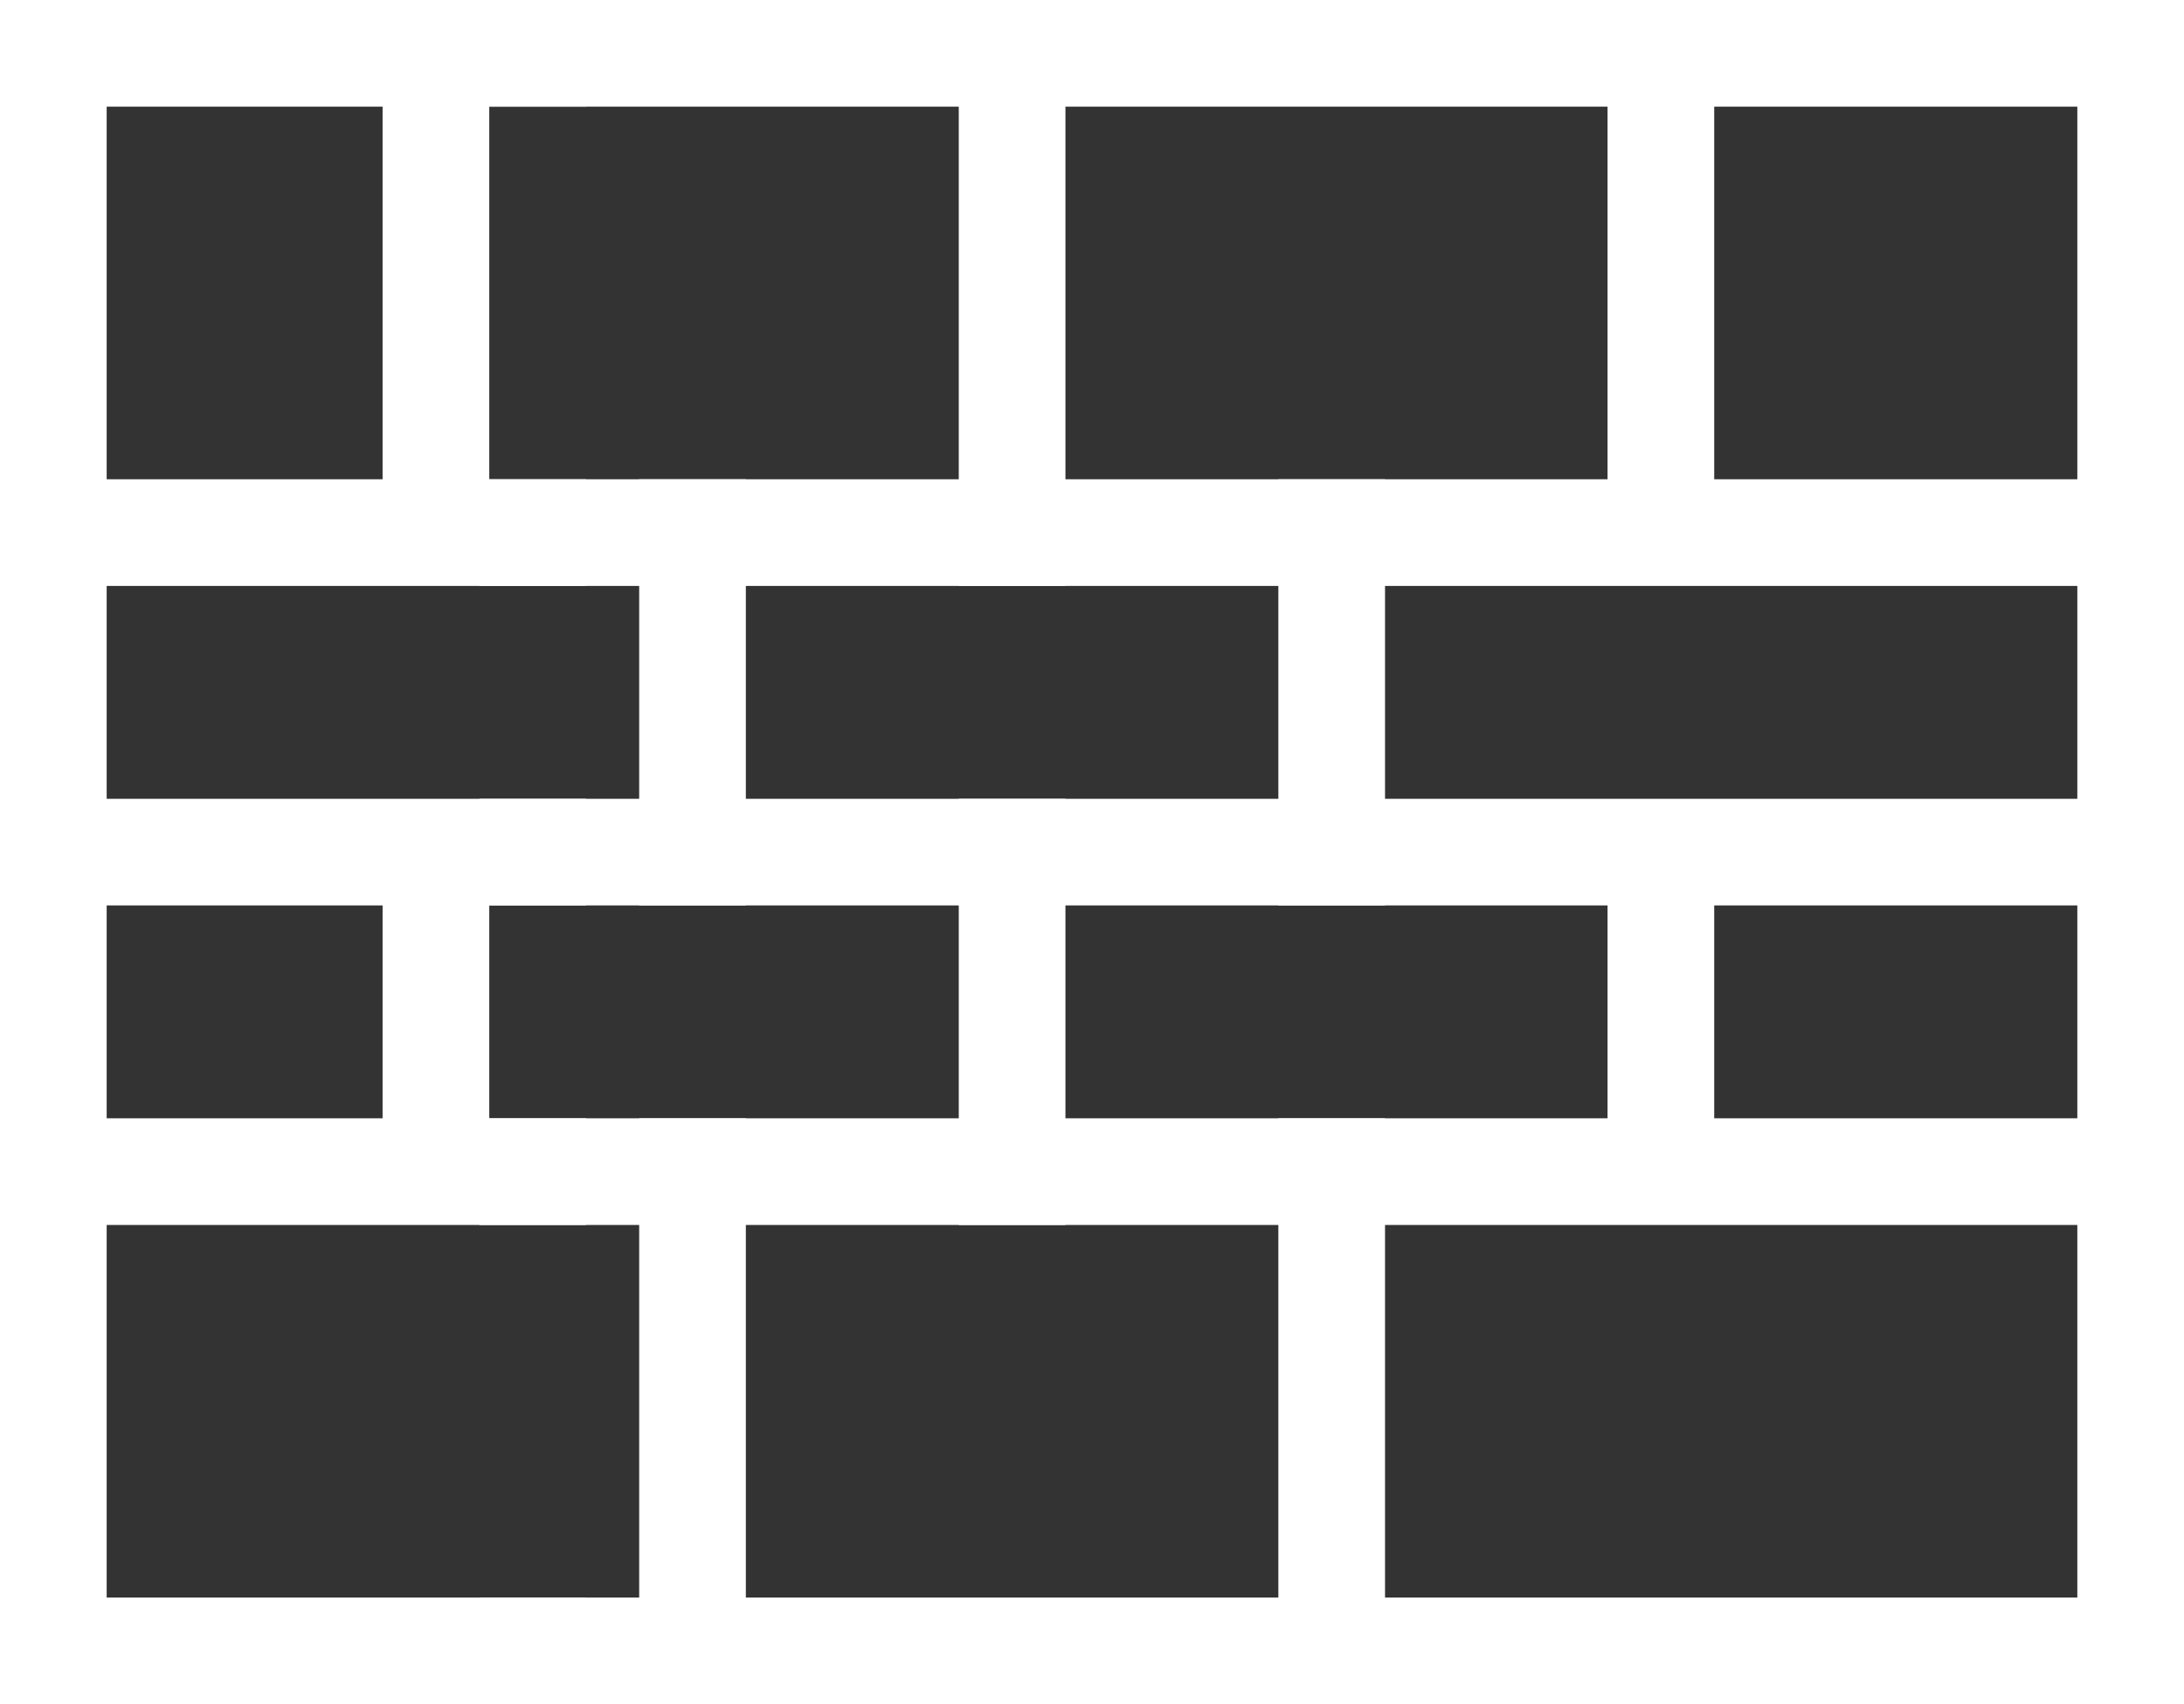 <svg xmlns="http://www.w3.org/2000/svg" width="30.711" height="23.97" viewBox="0 0 30.711 23.97"><rect x="0" y="0" width="30.711" height="23.97" fill="#333333" stroke="none"/><defs><style>.a{fill:none;stroke:#fff;stroke-linecap:square;stroke-linejoin:round;stroke-width:1.5px;}</style></defs><g transform="translate(0.75 0.75)"><line class="a" x1="6.741"/><line class="a" x1="6.741" transform="translate(0 6.741)"/><line class="a" x1="6.741" transform="translate(0 11.235)"/><line class="a" x1="6.741" transform="translate(0 15.729)"/><line class="a" x1="6.741" transform="translate(0 22.47)"/><line class="a" y2="4.032" transform="translate(5.38 11.28)"/><line class="a" y2="5.125" transform="translate(5.38 1.031)"/><line class="a" y2="22.47"/><line class="a" x2="22.47" transform="translate(6.741)"/><line class="a" x2="22.47" transform="translate(6.741 6.741)"/><line class="a" x2="22.47" transform="translate(6.741 11.235)"/><line class="a" x2="22.47" transform="translate(6.741 15.729)"/><line class="a" x2="22.47" transform="translate(6.741 22.47)"/><line class="a" y2="6.741" transform="translate(8.988 15.729)"/><line class="a" y2="6.741" transform="translate(17.976 15.729)"/><line class="a" y2="4.032" transform="translate(22.605 11.28)"/><line class="a" y2="4.494" transform="translate(13.482 11.235)"/><line class="a" y2="4.494" transform="translate(8.988 6.741)"/><line class="a" y2="4.494" transform="translate(17.976 6.741)"/><line class="a" y2="5.125" transform="translate(22.605 1.031)"/><line class="a" y2="22.47" transform="translate(29.211)"/><line class="a" y2="6.741" transform="translate(13.482)"/></g></svg>